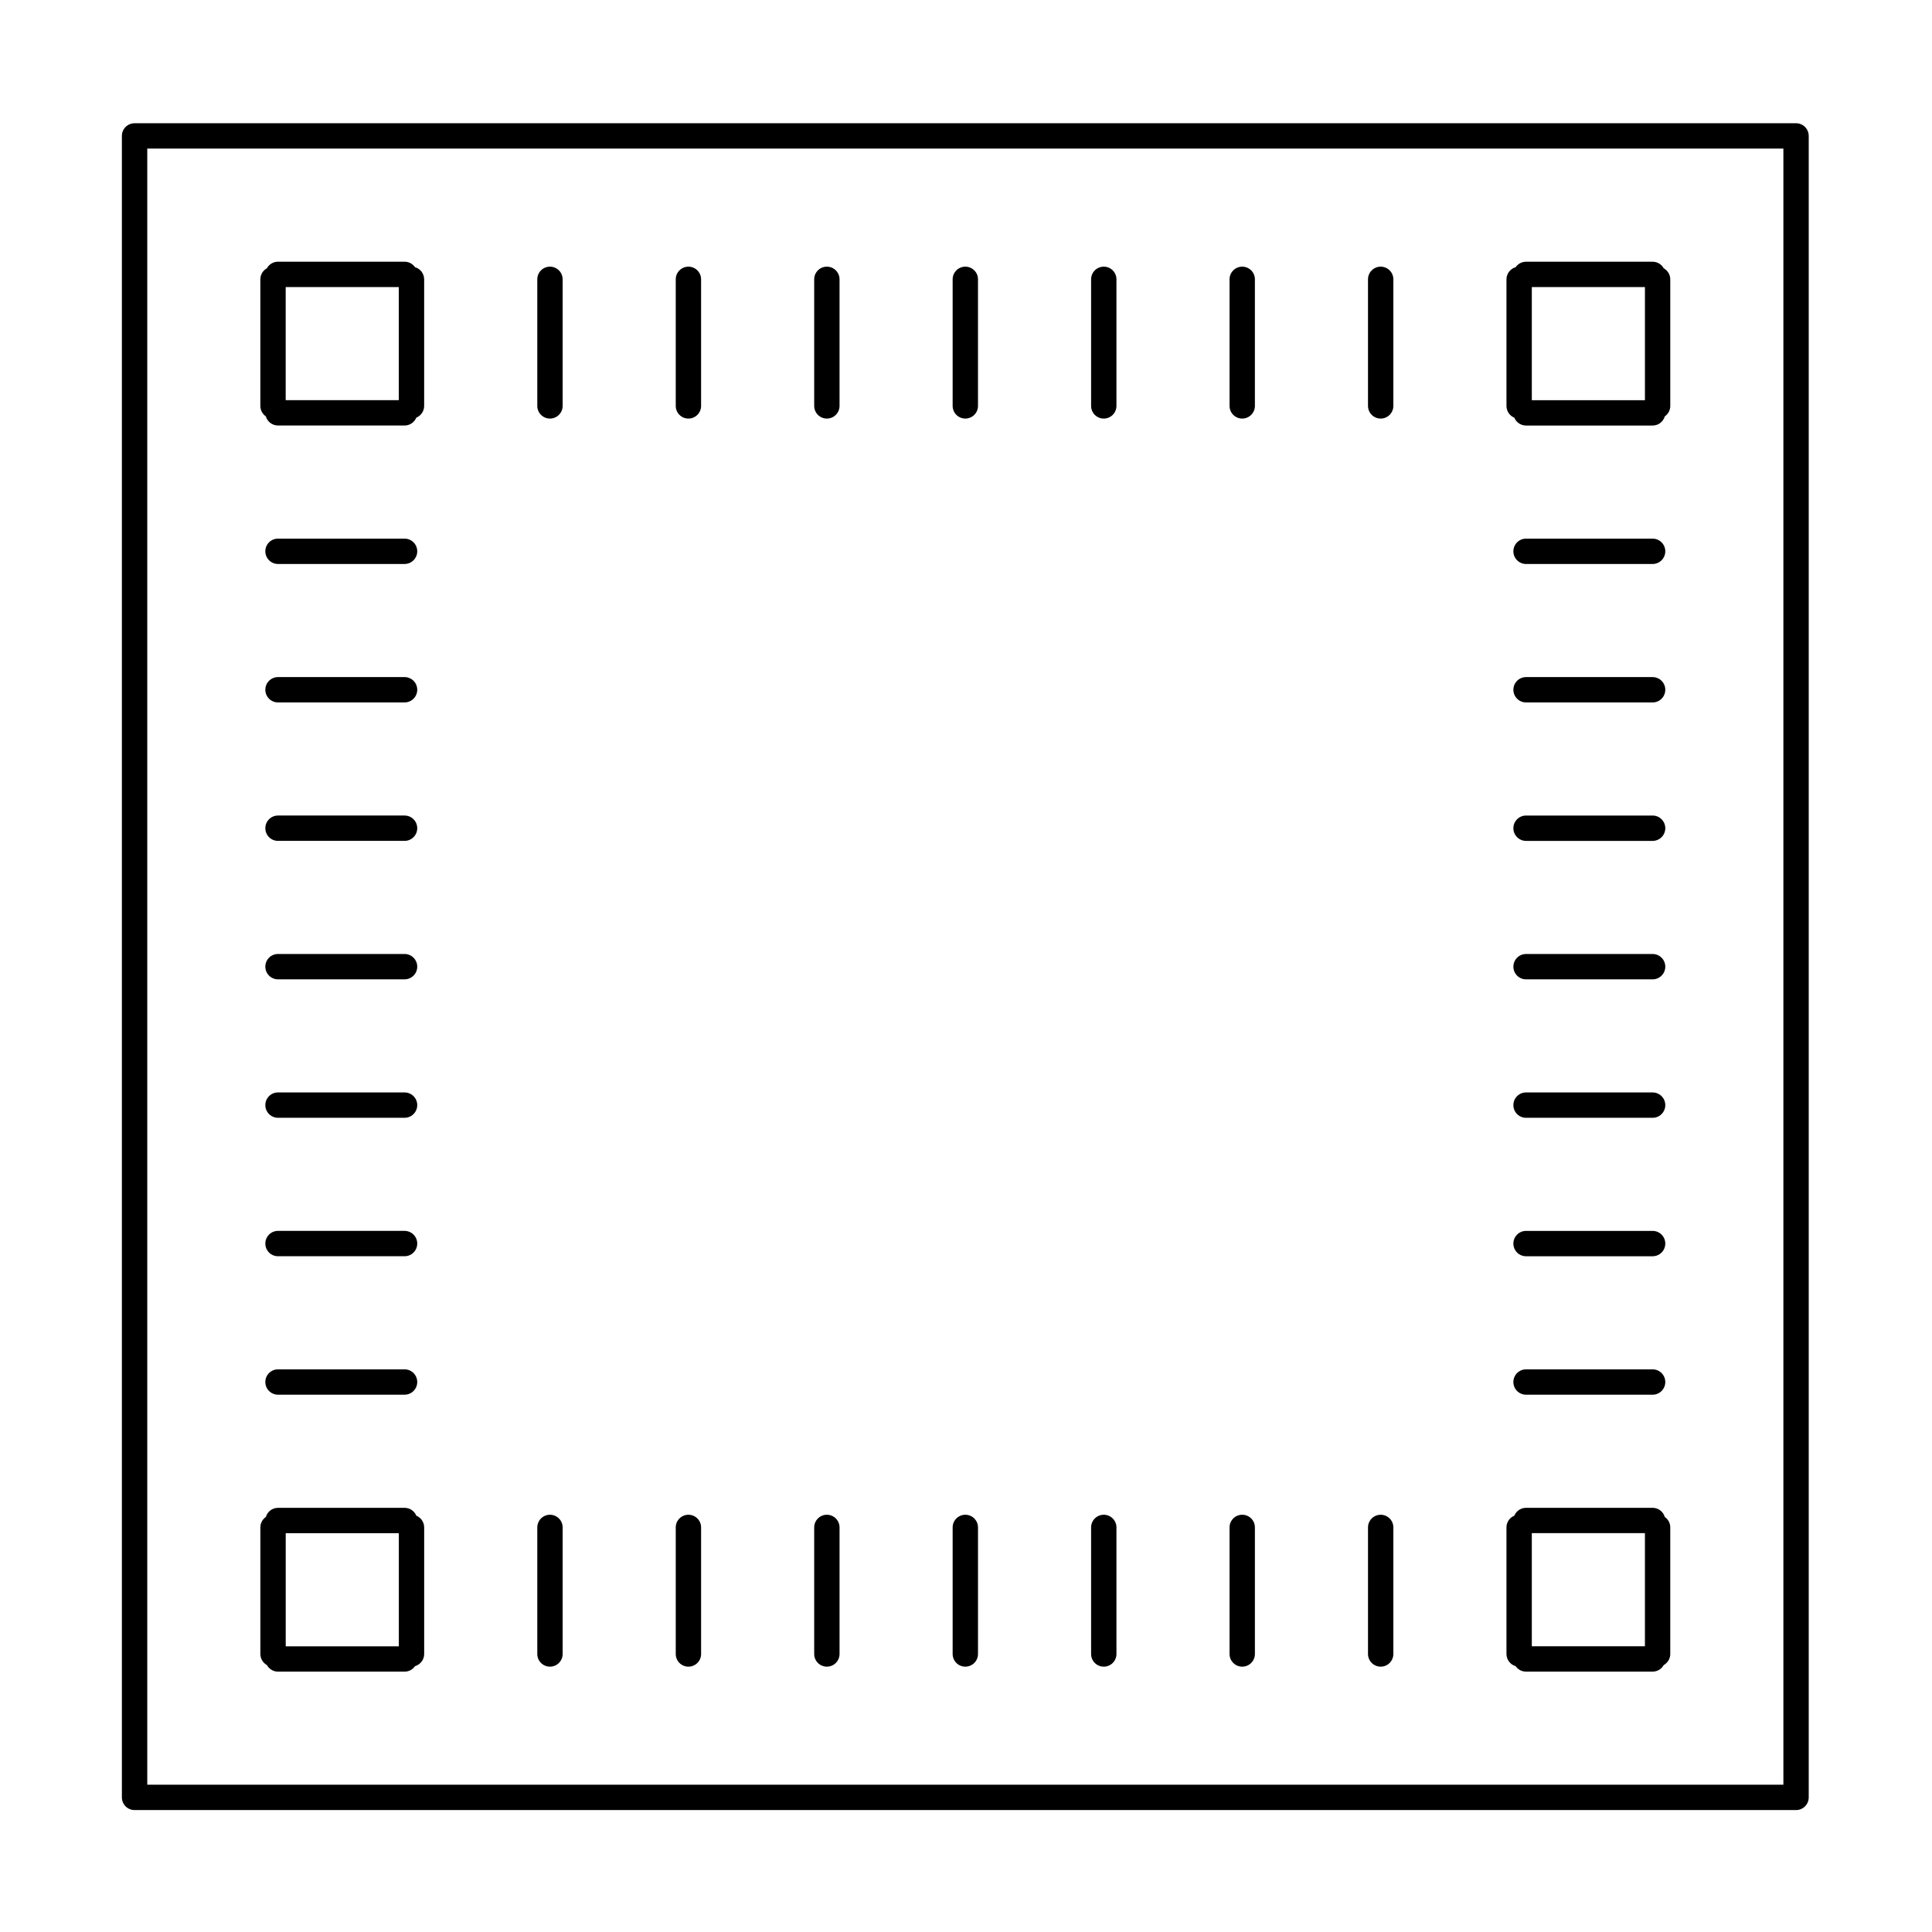 <?xml version="1.0" encoding="UTF-8"?>
<!-- Uploaded to: ICON Repo, www.svgrepo.com, Generator: ICON Repo Mixer Tools -->
<svg fill="#000000" width="800px" height="800px" version="1.1" viewBox="144 144 512 512" xmlns="http://www.w3.org/2000/svg">
 <path d="m179.66 176.66h440.31c1.855 0 3.359 1.504 3.359 3.359v440.31c0 1.855-1.504 3.359-3.359 3.359h-440.31c-1.855 0-3.359-1.504-3.359-3.359v-440.31c0-1.855 1.504-3.359 3.359-3.359zm405.24 408.6c-0.57 1.035-1.676 1.738-2.941 1.738h-33.539c-1.148 0-2.16-0.574-2.766-1.453-1.402-0.406-2.426-1.695-2.426-3.227v-33.539c0-1.402 0.859-2.606 2.082-3.109 0.504-1.223 1.703-2.082 3.109-2.082h33.539c1.531 0 2.824 1.023 3.227 2.426 0.879 0.605 1.453 1.617 1.453 2.766v33.539c0 1.266-0.703 2.371-1.738 2.941zm-34.953-4.981h29.977v-29.977h-29.977zm32.012-73.387c1.855 0 3.359 1.504 3.359 3.359 0 1.855-1.504 3.359-3.359 3.359h-33.539c-1.855 0-3.359-1.504-3.359-3.359 0-1.855 1.504-3.359 3.359-3.359zm0-36.691c1.855 0 3.359 1.504 3.359 3.359s-1.504 3.359-3.359 3.359h-33.539c-1.855 0-3.359-1.504-3.359-3.359s1.504-3.359 3.359-3.359zm0-36.691c1.855 0 3.359 1.504 3.359 3.359 0 1.855-1.504 3.359-3.359 3.359h-33.539c-1.855 0-3.359-1.504-3.359-3.359 0-1.855 1.504-3.359 3.359-3.359zm0-36.691c1.855 0 3.359 1.504 3.359 3.359 0 1.855-1.504 3.359-3.359 3.359h-33.539c-1.855 0-3.359-1.504-3.359-3.359 0-1.855 1.504-3.359 3.359-3.359zm0-36.691c1.855 0 3.359 1.504 3.359 3.359s-1.504 3.359-3.359 3.359h-33.539c-1.855 0-3.359-1.504-3.359-3.359s1.504-3.359 3.359-3.359zm0-36.691c1.855 0 3.359 1.504 3.359 3.359s-1.504 3.359-3.359 3.359h-33.539c-1.855 0-3.359-1.504-3.359-3.359s1.504-3.359 3.359-3.359zm0-36.691c1.855 0 3.359 1.504 3.359 3.359s-1.504 3.359-3.359 3.359h-33.539c-1.855 0-3.359-1.504-3.359-3.359s1.504-3.359 3.359-3.359zm3.227-32.398c-0.406 1.402-1.695 2.426-3.227 2.426h-33.539c-1.402 0-2.606-0.859-3.109-2.082-1.223-0.504-2.082-1.703-2.082-3.109v-33.539c0-1.531 1.023-2.824 2.426-3.227 0.605-0.879 1.617-1.453 2.766-1.453h33.539c1.266 0 2.371 0.703 2.941 1.738 1.035 0.57 1.738 1.676 1.738 2.941v33.539c0 1.148-0.574 2.16-1.453 2.766zm-35.238-4.293h29.977v-29.977h-29.977zm-335.21 335.21c-1.035-0.57-1.738-1.676-1.738-2.941v-33.539c0-1.148 0.574-2.16 1.453-2.766 0.406-1.402 1.695-2.426 3.227-2.426h33.539c1.402 0 2.606 0.859 3.109 2.082 1.223 0.504 2.082 1.703 2.082 3.109v33.539c0 1.531-1.023 2.824-2.426 3.227-0.605 0.879-1.617 1.453-2.766 1.453h-33.539c-1.266 0-2.371-0.703-2.941-1.738zm4.981-34.953v29.977h29.977v-29.977zm73.387 32.012c0 1.855-1.504 3.359-3.359 3.359-1.855 0-3.359-1.504-3.359-3.359v-33.539c0-1.855 1.504-3.359 3.359-3.359 1.855 0 3.359 1.504 3.359 3.359zm36.691 0c0 1.855-1.504 3.359-3.359 3.359-1.855 0-3.359-1.504-3.359-3.359v-33.539c0-1.855 1.504-3.359 3.359-3.359 1.855 0 3.359 1.504 3.359 3.359zm36.691 0c0 1.855-1.504 3.359-3.359 3.359s-3.359-1.504-3.359-3.359v-33.539c0-1.855 1.504-3.359 3.359-3.359s3.359 1.504 3.359 3.359zm36.691 0c0 1.855-1.504 3.359-3.359 3.359-1.855 0-3.359-1.504-3.359-3.359v-33.539c0-1.855 1.504-3.359 3.359-3.359 1.855 0 3.359 1.504 3.359 3.359zm36.691 0c0 1.855-1.504 3.359-3.359 3.359-1.855 0-3.359-1.504-3.359-3.359v-33.539c0-1.855 1.504-3.359 3.359-3.359 1.855 0 3.359 1.504 3.359 3.359zm36.691 0c0 1.855-1.504 3.359-3.359 3.359s-3.359-1.504-3.359-3.359v-33.539c0-1.855 1.504-3.359 3.359-3.359s3.359 1.504 3.359 3.359zm36.691 0c0 1.855-1.504 3.359-3.359 3.359s-3.359-1.504-3.359-3.359v-33.539c0-1.855 1.504-3.359 3.359-3.359s3.359 1.504 3.359 3.359zm-298.52-367.23c0.57-1.035 1.676-1.738 2.941-1.738h33.539c1.148 0 2.16 0.574 2.766 1.453 1.402 0.406 2.426 1.695 2.426 3.227v33.539c0 1.402-0.859 2.606-2.082 3.109-0.504 1.223-1.703 2.082-3.109 2.082h-33.539c-1.531 0-2.824-1.023-3.227-2.426-0.879-0.605-1.453-1.617-1.453-2.766v-33.539c0-1.266 0.703-2.371 1.738-2.941zm34.953 4.981h-29.977v29.977h29.977zm-32.012 73.387c-1.855 0-3.359-1.504-3.359-3.359s1.504-3.359 3.359-3.359h33.539c1.855 0 3.359 1.504 3.359 3.359s-1.504 3.359-3.359 3.359zm0 36.691c-1.855 0-3.359-1.504-3.359-3.359s1.504-3.359 3.359-3.359h33.539c1.855 0 3.359 1.504 3.359 3.359s-1.504 3.359-3.359 3.359zm0 36.691c-1.855 0-3.359-1.504-3.359-3.359 0-1.855 1.504-3.359 3.359-3.359h33.539c1.855 0 3.359 1.504 3.359 3.359 0 1.855-1.504 3.359-3.359 3.359zm0 36.691c-1.855 0-3.359-1.504-3.359-3.359 0-1.855 1.504-3.359 3.359-3.359h33.539c1.855 0 3.359 1.504 3.359 3.359 0 1.855-1.504 3.359-3.359 3.359zm0 36.691c-1.855 0-3.359-1.504-3.359-3.359s1.504-3.359 3.359-3.359h33.539c1.855 0 3.359 1.504 3.359 3.359s-1.504 3.359-3.359 3.359zm0 36.691c-1.855 0-3.359-1.504-3.359-3.359 0-1.855 1.504-3.359 3.359-3.359h33.539c1.855 0 3.359 1.504 3.359 3.359 0 1.855-1.504 3.359-3.359 3.359zm0 36.691c-1.855 0-3.359-1.504-3.359-3.359 0-1.855 1.504-3.359 3.359-3.359h33.539c1.855 0 3.359 1.504 3.359 3.359 0 1.855-1.504 3.359-3.359 3.359zm288.86-295.58c0-1.855 1.504-3.359 3.359-3.359s3.359 1.504 3.359 3.359v33.539c0 1.855-1.504 3.359-3.359 3.359s-3.359-1.504-3.359-3.359zm-36.691 0c0-1.855 1.504-3.359 3.359-3.359s3.359 1.504 3.359 3.359v33.539c0 1.855-1.504 3.359-3.359 3.359s-3.359-1.504-3.359-3.359zm-36.691 0c0-1.855 1.504-3.359 3.359-3.359 1.855 0 3.359 1.504 3.359 3.359v33.539c0 1.855-1.504 3.359-3.359 3.359-1.855 0-3.359-1.504-3.359-3.359zm-36.691 0c0-1.855 1.504-3.359 3.359-3.359 1.855 0 3.359 1.504 3.359 3.359v33.539c0 1.855-1.504 3.359-3.359 3.359-1.855 0-3.359-1.504-3.359-3.359zm-36.691 0c0-1.855 1.504-3.359 3.359-3.359s3.359 1.504 3.359 3.359v33.539c0 1.855-1.504 3.359-3.359 3.359s-3.359-1.504-3.359-3.359zm-36.691 0c0-1.855 1.504-3.359 3.359-3.359 1.855 0 3.359 1.504 3.359 3.359v33.539c0 1.855-1.504 3.359-3.359 3.359-1.855 0-3.359-1.504-3.359-3.359zm-36.691 0c0-1.855 1.504-3.359 3.359-3.359 1.855 0 3.359 1.504 3.359 3.359v33.539c0 1.855-1.504 3.359-3.359 3.359-1.855 0-3.359-1.504-3.359-3.359zm330.23-34.656h-433.59v433.59h433.59z"/>
</svg>